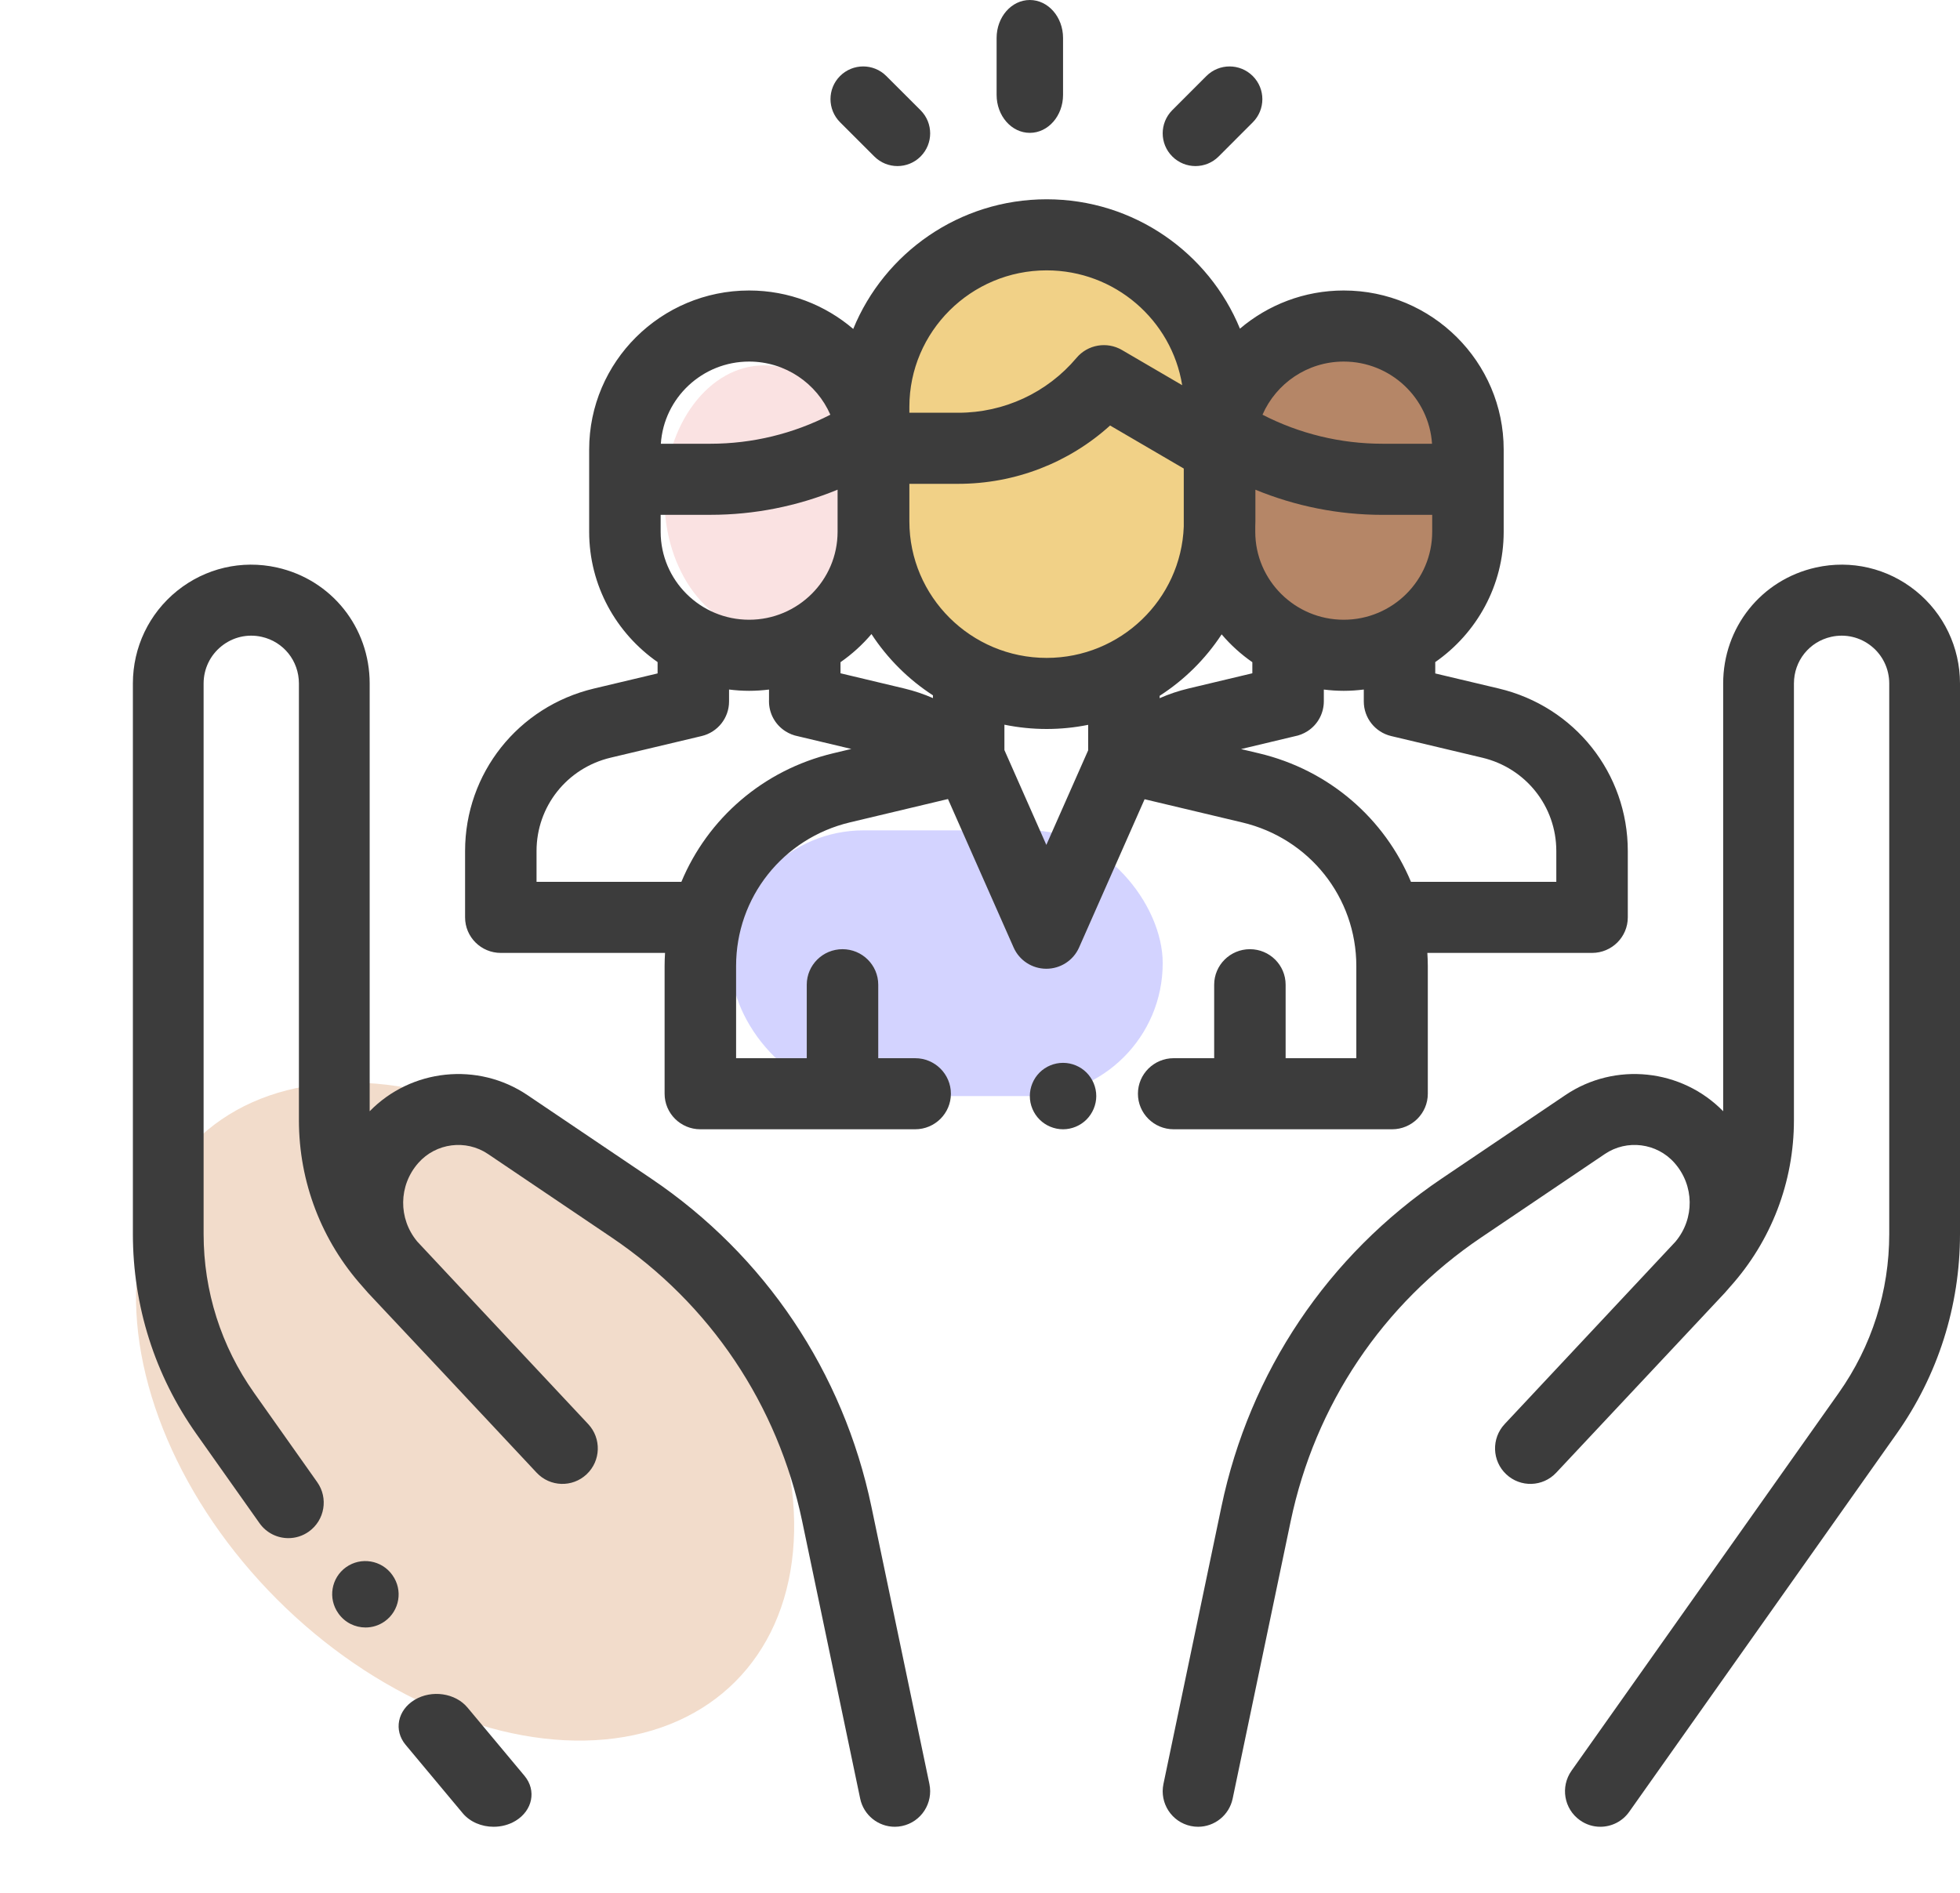 <?xml version="1.0" encoding="UTF-8"?>
<svg width="59px" height="57px" viewBox="0 0 59 57" version="1.1" xmlns="http://www.w3.org/2000/svg" xmlns:xlink="http://www.w3.org/1999/xlink">
    <title>community</title>
    <g id="Page-1" stroke="none" stroke-width="1" fill="none" fill-rule="evenodd">
        <g id="Creators-Benefits" transform="translate(-296, -3564)">
            <g id="Header-Text" transform="translate(165, 3446)">
                <g id="Group-7" transform="translate(0, 118)">
                    <g id="community" transform="translate(131.211, 0)">
                        <rect id="Rectangle" fill="#D3D3FF" x="21.789" y="25" width="13" height="8" rx="4"></rect>
                        <ellipse id="Oval" fill="#F2DCCB" transform="translate(13.789, 42.5) rotate(-45) translate(-13.789, -42.5) " cx="13.789" cy="42.5" rx="8" ry="11.5"></ellipse>
                        <path d="M15.578,53.467 L13.86,51.409 C13.495,50.972 12.783,50.869 12.269,51.179 C11.755,51.49 11.634,52.095 11.999,52.533 L13.717,54.591 C13.94,54.858 14.291,55 14.648,55 C14.877,55 15.108,54.942 15.308,54.821 C15.822,54.51 15.943,53.905 15.578,53.467 Z" id="Path" fill="#3C3C3C" fill-rule="nonzero"></path>
                        <ellipse id="Oval" fill="#F1D187" cx="31.289" cy="14" rx="5.5" ry="6"></ellipse>
                        <ellipse id="Oval" fill="#FAE2E2" cx="22.789" cy="15" rx="3" ry="4"></ellipse>
                        <ellipse id="Oval" fill="#B58667" cx="40.289" cy="15" rx="3.5" ry="5"></ellipse>
                        <path d="M27.766,53.711 L26.021,45.366 C25.173,41.307 22.818,37.798 19.39,35.484 L15.666,32.971 C14.172,31.963 12.165,32.179 10.917,33.457 L10.917,20.579 C10.917,18.889 9.769,17.452 8.125,17.086 C7.064,16.85 5.97,17.106 5.122,17.788 C4.275,18.471 3.789,19.488 3.789,20.579 L3.789,37.15 C3.789,39.321 4.45,41.405 5.702,43.175 L7.601,45.86 C7.809,46.154 8.137,46.31 8.47,46.31 C8.683,46.31 8.898,46.246 9.085,46.113 C9.565,45.771 9.678,45.104 9.337,44.623 L7.439,41.938 C6.444,40.531 5.918,38.875 5.918,37.15 L5.918,20.579 C5.918,20.14 6.114,19.73 6.455,19.456 C6.796,19.181 7.236,19.078 7.664,19.173 C8.325,19.32 8.787,19.898 8.787,20.579 L8.787,33.726 C8.787,35.588 9.469,37.361 10.706,38.74 C10.759,38.804 10.814,38.867 10.871,38.929 C11.578,39.681 12.41,40.567 13.193,41.402 L14.289,42.573 C14.292,42.577 14.296,42.58 14.3,42.584 C15.237,43.585 15.929,44.324 15.943,44.34 C16.346,44.77 17.02,44.791 17.448,44.387 C17.877,43.983 17.898,43.307 17.495,42.876 C17.476,42.856 16.23,41.523 14.806,40.005 L12.365,37.397 C12.359,37.39 12.353,37.383 12.347,37.377 C11.775,36.689 11.782,35.693 12.382,35.013 C12.913,34.412 13.814,34.296 14.478,34.744 L18.202,37.258 C21.167,39.26 23.204,42.295 23.937,45.805 L25.682,54.151 C25.787,54.654 26.23,55 26.723,55 C26.795,55 26.869,54.993 26.942,54.977 C27.518,54.856 27.886,54.289 27.766,53.711 Z" id="Path" fill="#3C3C3C" fill-rule="nonzero"></path>
                        <path d="M11.603,47.426 L11.597,47.417 C11.277,46.97 10.654,46.866 10.206,47.185 C9.758,47.505 9.654,48.126 9.974,48.574 L9.98,48.583 C10.175,48.855 10.481,49 10.793,49 C10.993,49 11.195,48.94 11.371,48.815 C11.819,48.495 11.923,47.874 11.603,47.426 Z" id="Path" fill="#3C3C3C" fill-rule="nonzero"></path>
                        <path d="M57.455,17.788 C56.607,17.106 55.513,16.85 54.452,17.086 C52.808,17.452 51.66,18.888 51.66,20.579 L51.66,33.457 C50.412,32.179 48.405,31.963 46.911,32.97 L43.187,35.484 C39.759,37.798 37.404,41.307 36.556,45.366 L34.811,53.712 C34.691,54.289 35.059,54.856 35.635,54.977 C35.708,54.993 35.782,55 35.854,55 C36.348,55 36.79,54.654 36.895,54.15 L38.64,45.805 C39.373,42.295 41.41,39.259 44.375,37.258 L48.099,34.744 C48.763,34.296 49.664,34.411 50.195,35.013 C50.794,35.692 50.802,36.687 50.232,37.374 C50.225,37.381 50.219,37.389 50.212,37.397 C50.212,37.397 45.101,42.856 45.082,42.876 C44.679,43.307 44.7,43.983 45.129,44.387 C45.558,44.791 46.231,44.77 46.634,44.34 C46.648,44.324 50.999,39.681 51.706,38.929 C51.763,38.867 51.818,38.804 51.871,38.74 C53.108,37.361 53.79,35.588 53.79,33.726 L53.79,20.579 C53.79,19.898 54.252,19.32 54.914,19.173 C55.341,19.078 55.781,19.181 56.122,19.455 C56.464,19.73 56.659,20.14 56.659,20.579 L56.659,37.15 C56.659,38.875 56.133,40.531 55.139,41.938 L47.095,53.312 C46.755,53.794 46.867,54.461 47.347,54.802 C47.534,54.936 47.749,55 47.962,55 C48.295,55 48.624,54.843 48.831,54.55 L56.875,43.175 C58.127,41.405 58.789,39.321 58.789,37.15 L58.789,20.579 C58.788,19.488 58.302,18.471 57.455,17.788 Z" id="Path" fill="#3C3C3C" fill-rule="nonzero"></path>
                        <path d="M44.907,20.73 L42.993,20.276 L42.993,19.934 C44.237,19.068 45.053,17.632 45.053,16.01 L45.053,13.535 C45.053,10.895 42.893,8.746 40.238,8.746 C39.047,8.746 37.956,9.18 37.114,9.895 C36.177,7.613 33.923,6 31.295,6 C28.665,6 26.408,7.617 25.473,9.904 C24.63,9.183 23.535,8.746 22.339,8.746 C19.684,8.746 17.524,10.894 17.524,13.535 L17.524,13.7 L17.524,16.01 C17.524,17.632 18.34,19.067 19.584,19.934 L19.584,20.275 L17.67,20.73 C15.385,21.273 13.789,23.285 13.789,25.622 L13.789,27.62 C13.789,28.211 14.27,28.69 14.864,28.69 L19.808,28.69 C19.8,28.82 19.795,28.95 19.795,29.082 L19.795,32.93 C19.795,33.521 20.277,34 20.871,34 L27.337,34 C27.931,34 28.413,33.521 28.413,32.93 C28.413,32.339 27.931,31.86 27.337,31.86 L26.226,31.86 L26.226,29.648 C26.226,29.057 25.744,28.578 25.15,28.578 C24.556,28.578 24.074,29.057 24.074,29.648 L24.074,31.86 L21.947,31.86 L21.947,29.082 C21.947,27.018 23.356,25.241 25.373,24.76 L28.325,24.057 L30.301,28.527 C30.473,28.916 30.859,29.167 31.286,29.167 L31.286,29.167 C31.712,29.167 32.099,28.916 32.271,28.528 L34.244,24.063 L37.187,24.763 C39.206,25.243 40.617,27.02 40.617,29.085 L40.617,31.86 L38.489,31.86 L38.489,29.648 C38.489,29.057 38.008,28.578 37.414,28.578 C36.82,28.578 36.338,29.057 36.338,29.648 L36.338,31.86 L35.119,31.86 C34.525,31.86 34.043,32.339 34.043,32.93 C34.043,33.521 34.525,34 35.119,34 L41.693,34 C42.287,34 42.769,33.521 42.769,32.93 L42.769,29.085 C42.769,28.953 42.763,28.821 42.755,28.69 L47.713,28.69 C48.307,28.69 48.789,28.211 48.789,27.62 L48.789,25.622 C48.789,23.285 47.193,21.273 44.907,20.73 Z M40.238,10.886 C41.648,10.886 42.805,11.981 42.896,13.36 L41.4,13.36 C40.143,13.36 38.905,13.059 37.793,12.486 C38.202,11.546 39.144,10.886 40.238,10.886 Z M37.575,15.854 C37.576,15.802 37.579,15.75 37.579,15.697 L37.579,14.744 C38.786,15.241 40.084,15.501 41.4,15.501 L42.901,15.501 L42.901,16.01 C42.901,17.471 41.707,18.659 40.238,18.659 C38.77,18.659 37.575,17.471 37.575,16.01 L37.575,15.854 Z M27.163,12.25 L27.163,12.25 C27.163,9.984 29.017,8.14 31.295,8.14 C33.35,8.14 35.06,9.64 35.375,11.597 L33.564,10.539 C33.111,10.274 32.532,10.373 32.195,10.774 C31.31,11.825 30.012,12.427 28.634,12.427 L27.163,12.427 L27.163,12.25 L27.163,12.25 Z M22.339,10.886 C23.433,10.886 24.375,11.546 24.784,12.486 C23.672,13.059 22.435,13.36 21.177,13.36 L19.682,13.36 C19.772,11.981 20.93,10.886 22.339,10.886 Z M19.676,15.5 L21.177,15.5 C22.494,15.5 23.794,15.241 25.002,14.743 L25.002,16.01 C25.002,17.471 23.807,18.659 22.339,18.659 C20.87,18.659 19.676,17.471 19.676,16.01 L19.676,15.5 Z M24.872,22.679 C22.755,23.183 21.092,24.651 20.3,26.55 L15.94,26.55 L15.94,25.622 C15.94,24.279 16.857,23.124 18.17,22.812 L20.909,22.161 C21.394,22.046 21.735,21.615 21.735,21.12 L21.735,20.76 C21.933,20.785 22.134,20.799 22.339,20.799 C22.542,20.799 22.742,20.785 22.938,20.761 L22.938,21.066 C22.937,21.082 22.937,21.098 22.937,21.114 C22.937,21.465 23.11,21.809 23.429,22.014 C23.549,22.091 23.679,22.142 23.811,22.167 L25.416,22.549 L24.872,22.679 Z M27.873,21.018 C27.596,20.897 27.308,20.8 27.011,20.729 L25.09,20.271 L25.09,19.937 C25.436,19.696 25.75,19.411 26.022,19.09 C26.502,19.826 27.134,20.456 27.873,20.935 L27.873,21.018 Z M32.545,22.59 L31.286,25.438 L30.024,22.583 L30.024,21.819 C30.435,21.903 30.86,21.948 31.295,21.948 C31.723,21.948 32.141,21.905 32.545,21.823 L32.545,22.59 L32.545,22.59 Z M31.295,19.808 C29.017,19.808 27.163,17.964 27.163,15.697 L27.163,14.567 L28.634,14.567 C30.34,14.567 31.962,13.936 33.205,12.811 L35.423,14.107 L35.423,15.854 C35.34,18.048 33.521,19.808 31.295,19.808 Z M34.697,21.021 L34.697,20.949 C35.442,20.47 36.079,19.838 36.563,19.099 C36.833,19.417 37.144,19.699 37.487,19.937 L37.487,20.271 L35.565,20.729 C35.266,20.8 34.975,20.898 34.697,21.021 Z M46.637,26.55 L42.262,26.55 C41.469,24.651 39.805,23.184 37.687,22.681 L37.147,22.553 L38.76,22.168 C38.894,22.143 39.026,22.092 39.148,22.014 C39.466,21.809 39.639,21.465 39.639,21.114 C39.639,21.106 39.639,21.098 39.639,21.089 L39.639,20.761 C39.835,20.785 40.035,20.799 40.238,20.799 C40.443,20.799 40.644,20.785 40.842,20.76 L40.842,21.12 C40.842,21.615 41.183,22.046 41.667,22.161 L44.407,22.812 C45.72,23.124 46.637,24.279 46.637,25.622 L46.637,26.55 L46.637,26.55 Z" id="Shape" fill="#3C3C3C" fill-rule="nonzero"></path>
                        <path d="M32.495,32.292 C32.309,32.106 32.052,32 31.789,32 C31.524,32 31.268,32.106 31.082,32.292 C30.895,32.479 30.789,32.736 30.789,33 C30.789,33.263 30.895,33.52 31.082,33.707 C31.268,33.893 31.525,34 31.789,34 C32.052,34 32.309,33.893 32.495,33.707 C32.681,33.52 32.789,33.263 32.789,33 C32.789,32.736 32.682,32.479 32.495,32.292 Z" id="Path" fill="#3C3C3C" fill-rule="nonzero"></path>
                        <path d="M30.789,0 C30.236,0 29.789,0.512 29.789,1.144 L29.789,2.856 C29.789,3.488 30.236,4 30.789,4 C31.341,4 31.789,3.488 31.789,2.856 L31.789,1.144 C31.789,0.512 31.341,0 30.789,0 Z" id="Path" fill="#3C3C3C" fill-rule="nonzero"></path>
                        <path d="M27.5,3.319 L26.468,2.288 C26.084,1.904 25.461,1.904 25.076,2.289 C24.692,2.673 24.693,3.296 25.077,3.681 L26.109,4.712 C26.301,4.904 26.553,5 26.805,5 C27.057,5 27.309,4.904 27.501,4.711 C27.885,4.327 27.885,3.704 27.5,3.319 Z" id="Path" fill="#3C3C3C" fill-rule="nonzero"></path>
                        <path d="M37.499,2.289 C37.114,1.904 36.489,1.904 36.104,2.289 L35.077,3.317 C34.692,3.702 34.692,4.327 35.078,4.711 C35.271,4.904 35.523,5 35.775,5 C36.028,5 36.28,4.904 36.473,4.711 L37.5,3.683 C37.885,3.298 37.885,2.673 37.499,2.289 Z" id="Path" fill="#3C3C3C" fill-rule="nonzero"></path>
                    </g>
                </g>
            </g>
        </g>
    </g>
</svg>